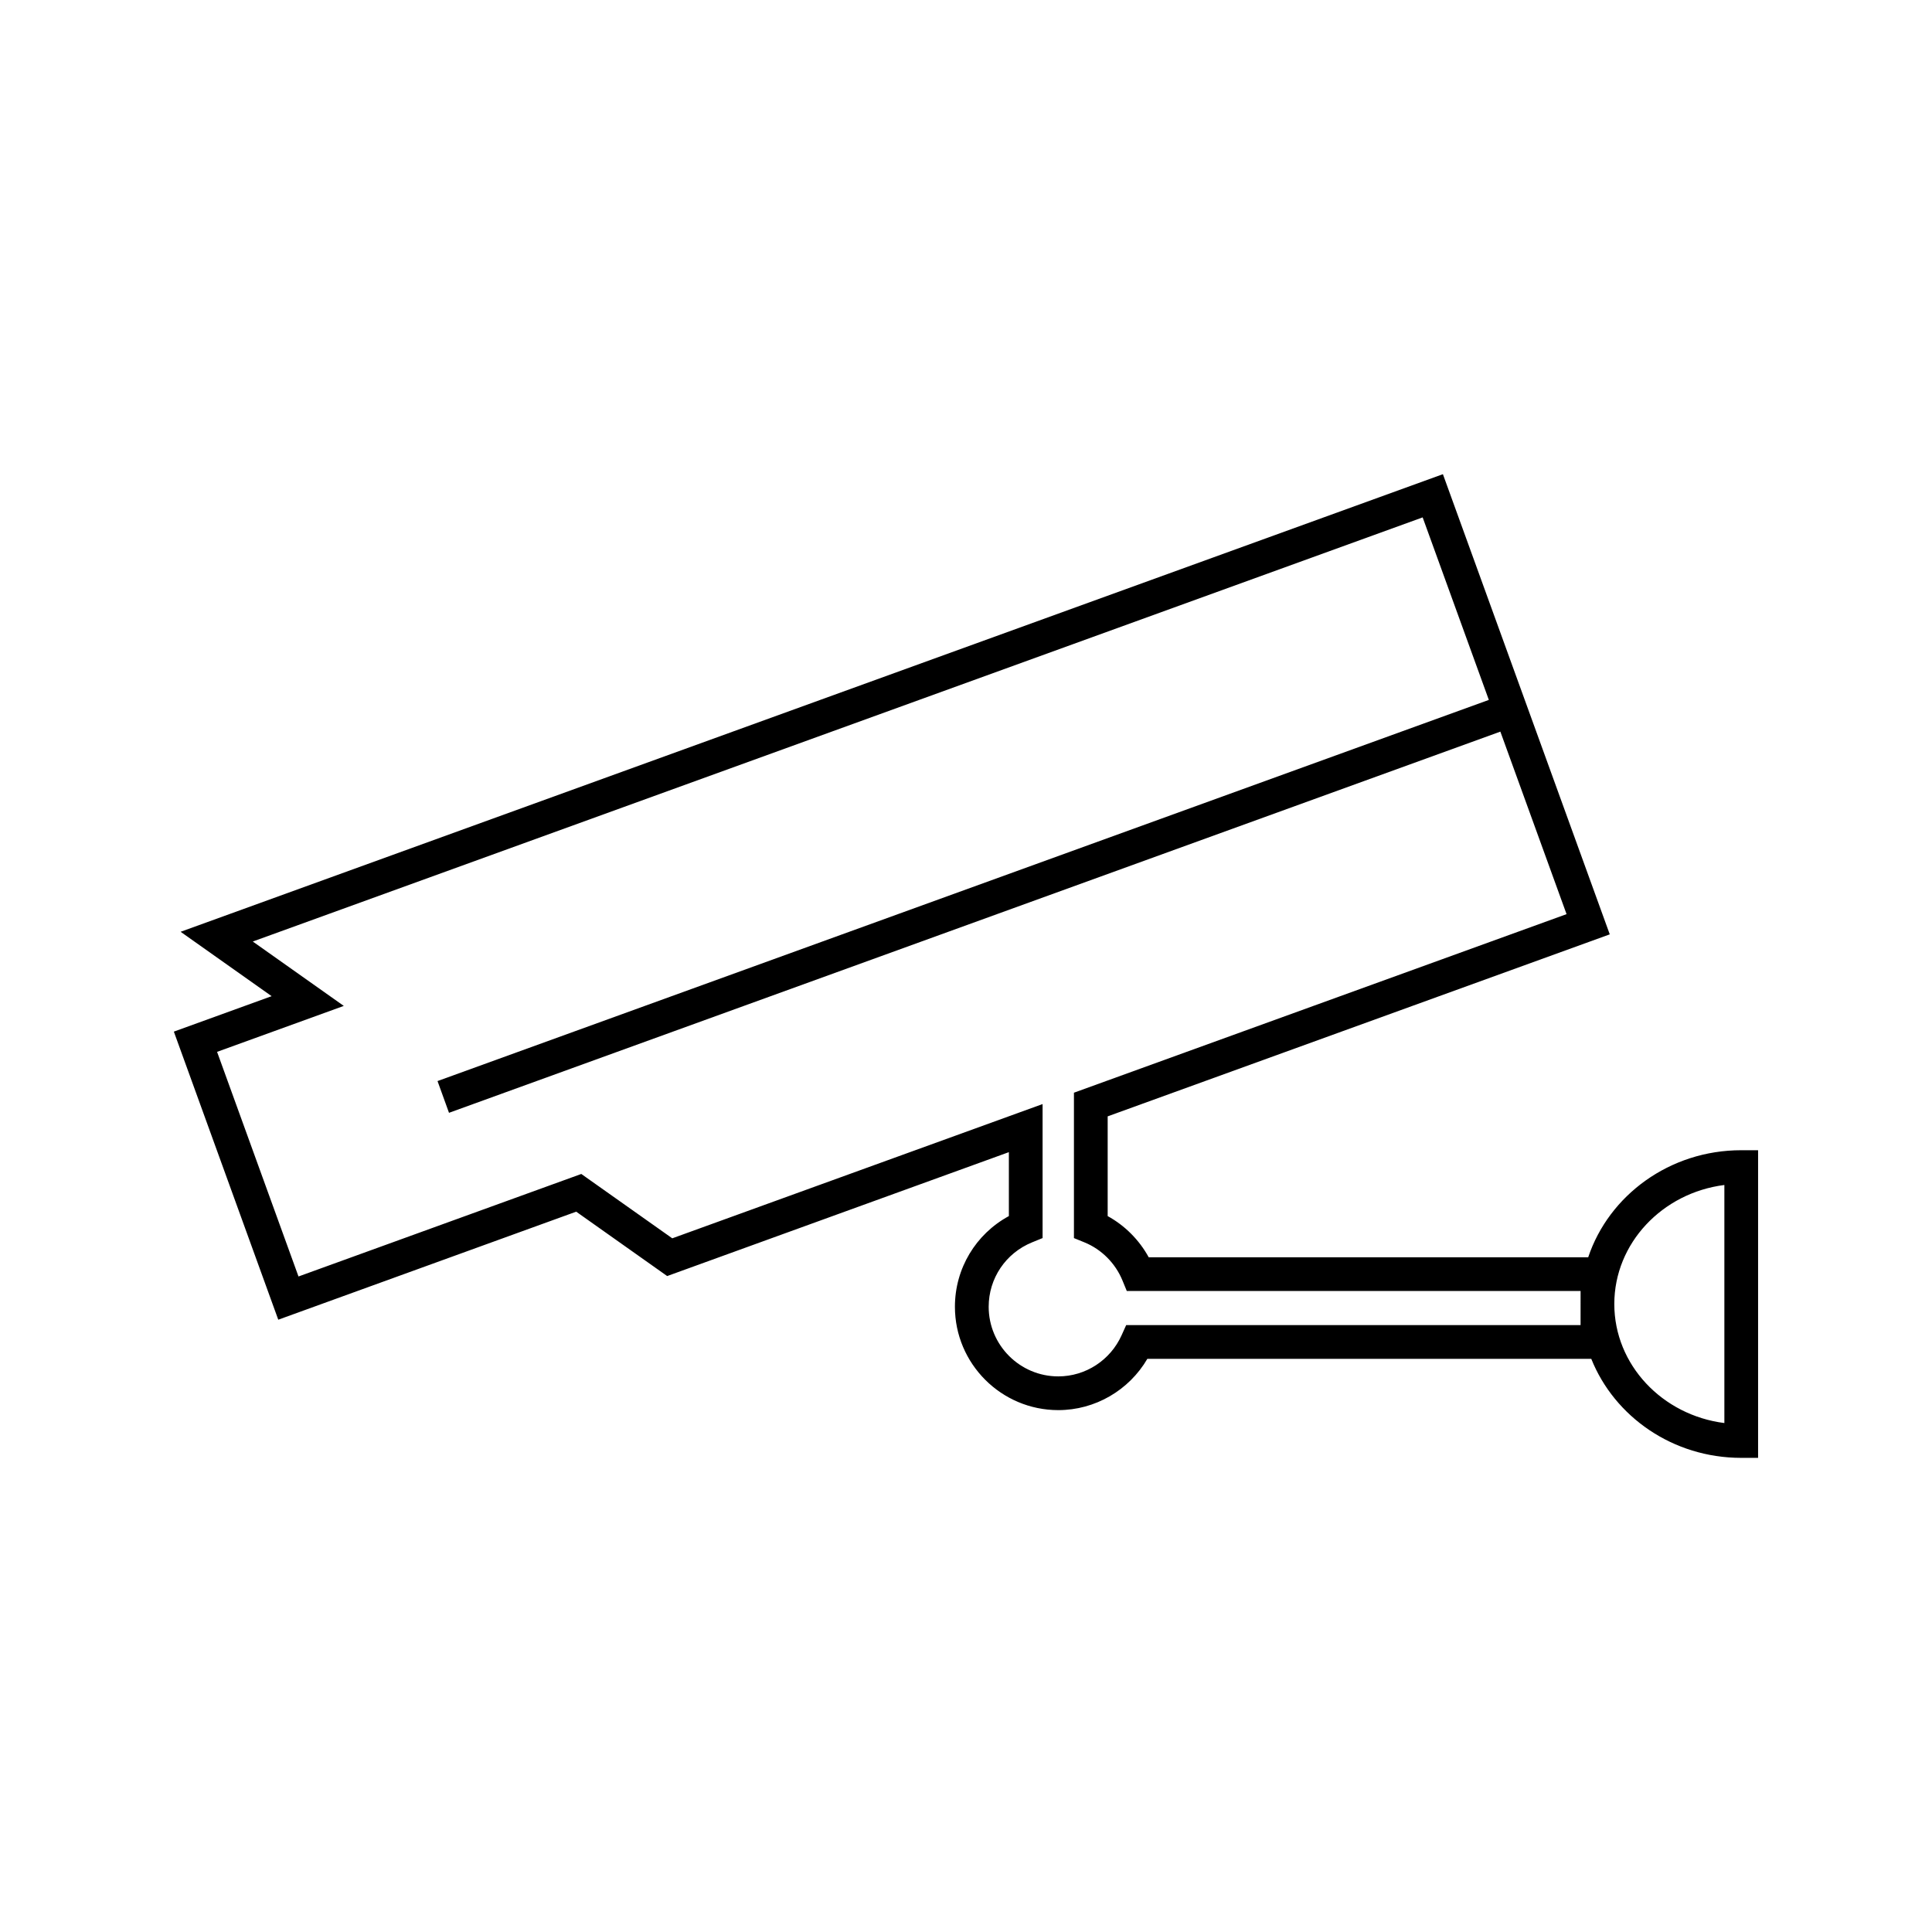 <?xml version="1.0" encoding="UTF-8"?>
<!-- Uploaded to: SVG Repo, www.svgrepo.com, Generator: SVG Repo Mixer Tools -->
<svg fill="#000000" width="800px" height="800px" version="1.1" viewBox="144 144 512 512" xmlns="http://www.w3.org/2000/svg">
 <path d="m605.45 448.82c-18.961 0-35.062 11.934-40.559 28.371h-116.47c-2.516-4.598-6.32-8.414-10.875-10.914v-26.43l133.06-48.234-44.219-121.95-334.52 121.27 24.121 17.062-25.914 9.395 27.672 76.344 78.957-28.629 24.109 17.062 90.551-32.836v16.941c-8.773 4.762-14.297 13.891-14.297 24.031 0 15.098 12.289 27.391 27.391 27.391 9.758 0 18.727-5.246 23.602-13.586h117.65c6.137 15.32 21.605 26.238 39.738 26.238h4.469v-81.523zm-42.582 46.348h-120.42l-1.191 2.641c-2.969 6.656-9.566 10.949-16.801 10.949-10.172 0-18.445-8.277-18.445-18.453 0-7.519 4.512-14.223 11.504-17.07l2.781-1.133v-35.512l-98.137 35.578-24.109-17.055-74.945 27.168-21.578-59.527 33.582-12.176-24.121-17.066 310.03-112.4 17.539 48.371-278.61 101.01 3.043 8.414 278.62-101.02 17.543 48.371-130.55 47.32v38.527l2.785 1.133c4.523 1.844 8.203 5.527 10.082 10.117l1.141 2.777h120.26zm38.109 25.953c-16.441-2.074-29.168-15.43-29.168-31.539 0-16.113 12.727-29.469 29.168-31.547z"/>
</svg>